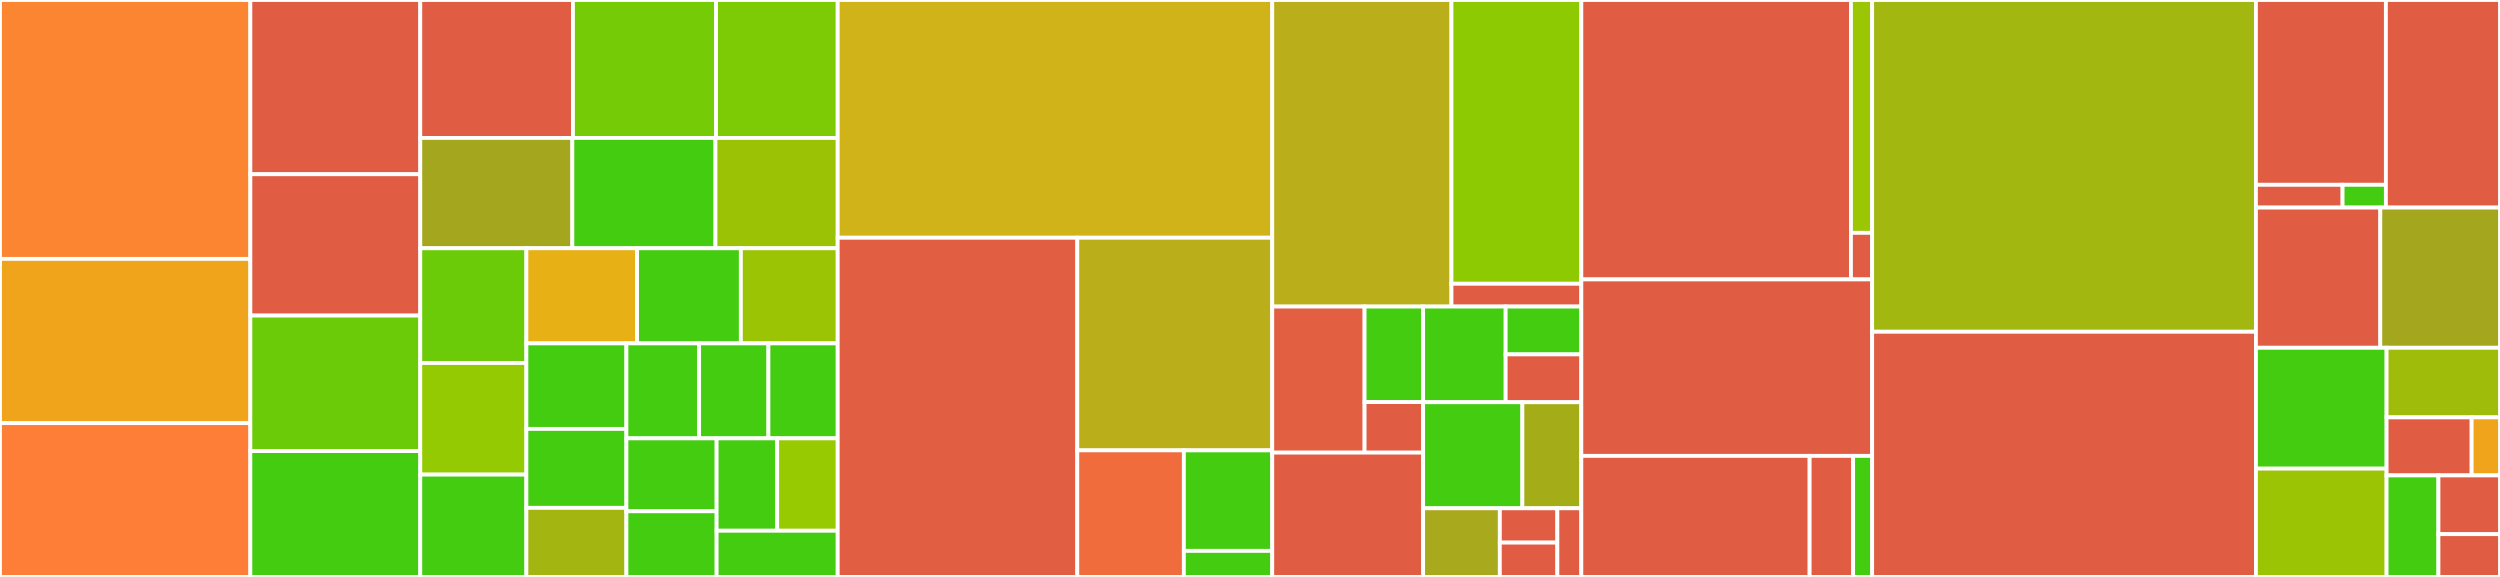<svg baseProfile="full" width="650" height="150" viewBox="0 0 650 150" version="1.1"
xmlns="http://www.w3.org/2000/svg" xmlns:ev="http://www.w3.org/2001/xml-events"
xmlns:xlink="http://www.w3.org/1999/xlink">

<rect x="0" y="0" width="650" height="150" fill="#333333" stroke="none"/>

<style>rect.s{mask:url(#mask);}</style>
<defs>
  <pattern id="white" width="4" height="4" patternUnits="userSpaceOnUse" patternTransform="rotate(45)">
    <rect width="2" height="2" transform="translate(0,0)" fill="white"></rect>
  </pattern>
  <mask id="mask">
    <rect x="0" y="0" width="100%" height="100%" fill="url(#white)"></rect>
  </mask>
</defs>

<rect x="0" y="0" width="65.089" height="67.312" fill="#fb8530" stroke="white" stroke-width="1" class=" tooltipped" data-content="rules/sql.go"><title>rules/sql.go</title></rect>
<rect x="0" y="67.312" width="65.089" height="42.711" fill="#efa41b" stroke="white" stroke-width="1" class=" tooltipped" data-content="rules/tls.go"><title>rules/tls.go</title></rect>
<rect x="0" y="110.023" width="65.089" height="39.977" fill="#fe7d37" stroke="white" stroke-width="1" class=" tooltipped" data-content="rules/hardcoded_credentials.go"><title>rules/hardcoded_credentials.go</title></rect>
<rect x="65.089" y="0" width="44.183" height="45.302" fill="#e05d44" stroke="white" stroke-width="1" class=" tooltipped" data-content="rules/fileperms.go"><title>rules/fileperms.go</title></rect>
<rect x="65.089" y="45.302" width="44.183" height="36.745" fill="#e05d44" stroke="white" stroke-width="1" class=" tooltipped" data-content="rules/tls_config.go"><title>rules/tls_config.go</title></rect>
<rect x="65.089" y="82.047" width="44.183" height="35.235" fill="#6ccb08" stroke="white" stroke-width="1" class=" tooltipped" data-content="rules/readfile.go"><title>rules/readfile.go</title></rect>
<rect x="65.089" y="117.282" width="44.183" height="32.718" fill="#4c1" stroke="white" stroke-width="1" class=" tooltipped" data-content="rules/rulelist.go"><title>rules/rulelist.go</title></rect>
<rect x="109.272" y="0" width="39.691" height="35.861" fill="#e05d44" stroke="white" stroke-width="1" class=" tooltipped" data-content="rules/implicit_aliasing.go"><title>rules/implicit_aliasing.go</title></rect>
<rect x="148.964" y="0" width="37.211" height="35.861" fill="#74cb06" stroke="white" stroke-width="1" class=" tooltipped" data-content="rules/errors.go"><title>rules/errors.go</title></rect>
<rect x="186.174" y="0" width="31.629" height="35.861" fill="#7dcb05" stroke="white" stroke-width="1" class=" tooltipped" data-content="rules/decompression-bomb.go"><title>rules/decompression-bomb.go</title></rect>
<rect x="109.272" y="35.861" width="39.536" height="28.689" fill="#a4a61d" stroke="white" stroke-width="1" class=" tooltipped" data-content="rules/subproc.go"><title>rules/subproc.go</title></rect>
<rect x="148.809" y="35.861" width="37.211" height="28.689" fill="#4c1" stroke="white" stroke-width="1" class=" tooltipped" data-content="rules/blocklist.go"><title>rules/blocklist.go</title></rect>
<rect x="186.019" y="35.861" width="31.784" height="28.689" fill="#9cc206" stroke="white" stroke-width="1" class=" tooltipped" data-content="rules/tempfiles.go"><title>rules/tempfiles.go</title></rect>
<rect x="109.272" y="64.549" width="27.588" height="29.827" fill="#6ccb08" stroke="white" stroke-width="1" class=" tooltipped" data-content="rules/bind.go"><title>rules/bind.go</title></rect>
<rect x="109.272" y="94.376" width="27.588" height="29.021" fill="#93ca01" stroke="white" stroke-width="1" class=" tooltipped" data-content="rules/integer_overflow.go"><title>rules/integer_overflow.go</title></rect>
<rect x="109.272" y="123.397" width="27.588" height="26.603" fill="#4c1" stroke="white" stroke-width="1" class=" tooltipped" data-content="rules/archive.go"><title>rules/archive.go</title></rect>
<rect x="136.861" y="64.549" width="28.78" height="24.729" fill="#e7b015" stroke="white" stroke-width="1" class=" tooltipped" data-content="rules/directory-traversal.go"><title>rules/directory-traversal.go</title></rect>
<rect x="165.64" y="64.549" width="26.981" height="24.729" fill="#4c1" stroke="white" stroke-width="1" class=" tooltipped" data-content="rules/ssrf.go"><title>rules/ssrf.go</title></rect>
<rect x="192.621" y="64.549" width="25.182" height="24.729" fill="#9bc405" stroke="white" stroke-width="1" class=" tooltipped" data-content="rules/slowloris.go"><title>rules/slowloris.go</title></rect>
<rect x="136.861" y="89.278" width="26.004" height="22.236" fill="#4c1" stroke="white" stroke-width="1" class=" tooltipped" data-content="rules/templates.go"><title>rules/templates.go</title></rect>
<rect x="136.861" y="111.514" width="26.004" height="20.526" fill="#4c1" stroke="white" stroke-width="1" class=" tooltipped" data-content="rules/rand.go"><title>rules/rand.go</title></rect>
<rect x="136.861" y="132.04" width="26.004" height="17.96" fill="#a2b511" stroke="white" stroke-width="1" class=" tooltipped" data-content="rules/math_big_rat.go"><title>rules/math_big_rat.go</title></rect>
<rect x="162.865" y="89.278" width="18.913" height="24.694" fill="#4c1" stroke="white" stroke-width="1" class=" tooltipped" data-content="rules/rsa.go"><title>rules/rsa.go</title></rect>
<rect x="181.778" y="89.278" width="18.013" height="24.694" fill="#4c1" stroke="white" stroke-width="1" class=" tooltipped" data-content="rules/weakcrypto.go"><title>rules/weakcrypto.go</title></rect>
<rect x="199.791" y="89.278" width="18.013" height="24.694" fill="#4c1" stroke="white" stroke-width="1" class=" tooltipped" data-content="rules/weakcryptohash.go"><title>rules/weakcryptohash.go</title></rect>
<rect x="162.865" y="113.971" width="23.457" height="18.962" fill="#4c1" stroke="white" stroke-width="1" class=" tooltipped" data-content="rules/weakdepricatedcryptohash.go"><title>rules/weakdepricatedcryptohash.go</title></rect>
<rect x="162.865" y="132.934" width="23.457" height="17.066" fill="#4c1" stroke="white" stroke-width="1" class=" tooltipped" data-content="rules/pprof.go"><title>rules/pprof.go</title></rect>
<rect x="186.322" y="113.971" width="15.741" height="24.019" fill="#4c1" stroke="white" stroke-width="1" class=" tooltipped" data-content="rules/http_serve.go"><title>rules/http_serve.go</title></rect>
<rect x="202.063" y="113.971" width="15.741" height="24.019" fill="#97ca00" stroke="white" stroke-width="1" class=" tooltipped" data-content="rules/ssh.go"><title>rules/ssh.go</title></rect>
<rect x="186.322" y="137.99" width="31.482" height="12.01" fill="#4c1" stroke="white" stroke-width="1" class=" tooltipped" data-content="rules/unsafe.go"><title>rules/unsafe.go</title></rect>
<rect x="217.803" y="0" width="112.979" height="61.811" fill="#cfb319" stroke="white" stroke-width="1" class=" tooltipped" data-content="analyzers/conversion_overflow.go"><title>analyzers/conversion_overflow.go</title></rect>
<rect x="217.803" y="61.811" width="62.29" height="88.189" fill="#e25e43" stroke="white" stroke-width="1" class=" tooltipped" data-content="analyzers/slice_bounds.go"><title>analyzers/slice_bounds.go</title></rect>
<rect x="280.093" y="61.811" width="50.689" height="55.283" fill="#baaf1b" stroke="white" stroke-width="1" class=" tooltipped" data-content="analyzers/hardcodedNonce.go"><title>analyzers/hardcodedNonce.go</title></rect>
<rect x="280.093" y="117.094" width="27.71" height="32.906" fill="#f06c3d" stroke="white" stroke-width="1" class=" tooltipped" data-content="analyzers/util.go"><title>analyzers/util.go</title></rect>
<rect x="307.803" y="117.094" width="22.979" height="26.132" fill="#4c1" stroke="white" stroke-width="1" class=" tooltipped" data-content="analyzers/analyzerslist.go"><title>analyzers/analyzerslist.go</title></rect>
<rect x="307.803" y="143.225" width="22.979" height="6.775" fill="#4c1" stroke="white" stroke-width="1" class=" tooltipped" data-content="analyzers/analyzers_set.go"><title>analyzers/analyzers_set.go</title></rect>
<rect x="330.782" y="0" width="46.598" height="79.705" fill="#baaf1b" stroke="white" stroke-width="1" class=" tooltipped" data-content="report/sarif/formatter.go"><title>report/sarif/formatter.go</title></rect>
<rect x="377.38" y="0" width="33.763" height="73.776" fill="#8eca02" stroke="white" stroke-width="1" class=" tooltipped" data-content="report/sarif/builder.go"><title>report/sarif/builder.go</title></rect>
<rect x="377.38" y="73.776" width="33.763" height="5.928" fill="#e05d44" stroke="white" stroke-width="1" class=" tooltipped" data-content="report/sarif/writer.go"><title>report/sarif/writer.go</title></rect>
<rect x="330.782" y="79.705" width="24.007" height="37.982" fill="#e35f42" stroke="white" stroke-width="1" class=" tooltipped" data-content="report/sonar/formatter.go"><title>report/sonar/formatter.go</title></rect>
<rect x="354.789" y="79.705" width="15.224" height="24.834" fill="#4c1" stroke="white" stroke-width="1" class=" tooltipped" data-content="report/sonar/builder.go"><title>report/sonar/builder.go</title></rect>
<rect x="354.789" y="104.539" width="15.224" height="13.148" fill="#e05d44" stroke="white" stroke-width="1" class=" tooltipped" data-content="report/sonar/writer.go"><title>report/sonar/writer.go</title></rect>
<rect x="330.782" y="117.687" width="39.231" height="32.313" fill="#e05d44" stroke="white" stroke-width="1" class=" tooltipped" data-content="report/text/writer.go"><title>report/text/writer.go</title></rect>
<rect x="370.013" y="79.705" width="21.459" height="24.874" fill="#4c1" stroke="white" stroke-width="1" class=" tooltipped" data-content="report/junit/formatter.go"><title>report/junit/formatter.go</title></rect>
<rect x="391.472" y="79.705" width="19.671" height="12.437" fill="#4c1" stroke="white" stroke-width="1" class=" tooltipped" data-content="report/junit/builder.go"><title>report/junit/builder.go</title></rect>
<rect x="391.472" y="92.142" width="19.671" height="12.437" fill="#e05d44" stroke="white" stroke-width="1" class=" tooltipped" data-content="report/junit/writer.go"><title>report/junit/writer.go</title></rect>
<rect x="370.013" y="104.578" width="25.807" height="27.577" fill="#4c1" stroke="white" stroke-width="1" class=" tooltipped" data-content="report/formatter.go"><title>report/formatter.go</title></rect>
<rect x="395.82" y="104.578" width="15.323" height="27.577" fill="#a4ad17" stroke="white" stroke-width="1" class=" tooltipped" data-content="report/golint/writer.go"><title>report/golint/writer.go</title></rect>
<rect x="370.013" y="132.156" width="19.941" height="17.844" fill="#a9a91d" stroke="white" stroke-width="1" class=" tooltipped" data-content="report/csv/writer.go"><title>report/csv/writer.go</title></rect>
<rect x="389.955" y="132.156" width="14.956" height="8.922" fill="#e05d44" stroke="white" stroke-width="1" class=" tooltipped" data-content="report/json/writer.go"><title>report/json/writer.go</title></rect>
<rect x="389.955" y="141.078" width="14.956" height="8.922" fill="#e05d44" stroke="white" stroke-width="1" class=" tooltipped" data-content="report/yaml/writer.go"><title>report/yaml/writer.go</title></rect>
<rect x="404.911" y="132.156" width="6.232" height="17.844" fill="#e05d44" stroke="white" stroke-width="1" class=" tooltipped" data-content="report/html/writer.go"><title>report/html/writer.go</title></rect>
<rect x="411.143" y="0" width="70.105" height="72.647" fill="#e05d44" stroke="white" stroke-width="1" class=" tooltipped" data-content="cmd/gosec/main.go"><title>cmd/gosec/main.go</title></rect>
<rect x="481.248" y="0" width="5.51" height="60.539" fill="#9ac603" stroke="white" stroke-width="1" class=" tooltipped" data-content="cmd/gosec/sort_issues.go"><title>cmd/gosec/sort_issues.go</title></rect>
<rect x="481.248" y="60.539" width="5.51" height="12.108" fill="#e05d44" stroke="white" stroke-width="1" class=" tooltipped" data-content="cmd/gosec/version.go"><title>cmd/gosec/version.go</title></rect>
<rect x="411.143" y="72.647" width="75.616" height="45.882" fill="#e05d44" stroke="white" stroke-width="1" class=" tooltipped" data-content="cmd/gosecutil/tools.go"><title>cmd/gosecutil/tools.go</title></rect>
<rect x="411.143" y="118.529" width="59.362" height="31.471" fill="#e05d44" stroke="white" stroke-width="1" class=" tooltipped" data-content="cmd/tlsconfig/tlsconfig.go"><title>cmd/tlsconfig/tlsconfig.go</title></rect>
<rect x="470.505" y="118.529" width="11.307" height="31.471" fill="#e05d44" stroke="white" stroke-width="1" class=" tooltipped" data-content="cmd/tlsconfig/tls_version.go"><title>cmd/tlsconfig/tls_version.go</title></rect>
<rect x="481.812" y="118.529" width="4.947" height="31.471" fill="#4c1" stroke="white" stroke-width="1" class=" tooltipped" data-content="cmd/vflag/flag.go"><title>cmd/vflag/flag.go</title></rect>
<rect x="486.759" y="0" width="99.783" height="86.256" fill="#a2b710" stroke="white" stroke-width="1" class=" tooltipped" data-content="analyzer.go"><title>analyzer.go</title></rect>
<rect x="486.759" y="86.256" width="99.783" height="63.744" fill="#e05d44" stroke="white" stroke-width="1" class=" tooltipped" data-content="helpers.go"><title>helpers.go</title></rect>
<rect x="586.542" y="0" width="33.789" height="48.048" fill="#e05d44" stroke="white" stroke-width="1" class=" tooltipped" data-content="testutils/pkg.go"><title>testutils/pkg.go</title></rect>
<rect x="586.542" y="48.048" width="22.526" height="5.924" fill="#e05d44" stroke="white" stroke-width="1" class=" tooltipped" data-content="testutils/visitor.go"><title>testutils/visitor.go</title></rect>
<rect x="609.068" y="48.048" width="11.263" height="5.924" fill="#4c1" stroke="white" stroke-width="1" class=" tooltipped" data-content="testutils/log.go"><title>testutils/log.go</title></rect>
<rect x="620.331" y="0" width="29.669" height="53.972" fill="#e05d44" stroke="white" stroke-width="1" class=" tooltipped" data-content="issue/issue.go"><title>issue/issue.go</title></rect>
<rect x="586.542" y="53.972" width="32.339" height="36.449" fill="#e05d44" stroke="white" stroke-width="1" class=" tooltipped" data-content="autofix/ai.go"><title>autofix/ai.go</title></rect>
<rect x="618.881" y="53.972" width="31.119" height="36.449" fill="#a4a61d" stroke="white" stroke-width="1" class=" tooltipped" data-content="config.go"><title>config.go</title></rect>
<rect x="586.542" y="90.421" width="33.969" height="31.427" fill="#4c1" stroke="white" stroke-width="1" class=" tooltipped" data-content="resolve.go"><title>resolve.go</title></rect>
<rect x="586.542" y="121.847" width="33.969" height="28.153" fill="#9bc405" stroke="white" stroke-width="1" class=" tooltipped" data-content="call_list.go"><title>call_list.go</title></rect>
<rect x="620.511" y="90.421" width="29.489" height="18.1" fill="#9fbc0b" stroke="white" stroke-width="1" class=" tooltipped" data-content="import_tracker.go"><title>import_tracker.go</title></rect>
<rect x="620.511" y="108.521" width="22.117" height="15.083" fill="#e05d44" stroke="white" stroke-width="1" class=" tooltipped" data-content="cwe/types.go"><title>cwe/types.go</title></rect>
<rect x="642.628" y="108.521" width="7.372" height="15.083" fill="#efa41b" stroke="white" stroke-width="1" class=" tooltipped" data-content="cwe/data.go"><title>cwe/data.go</title></rect>
<rect x="620.511" y="123.604" width="13.481" height="26.396" fill="#4c1" stroke="white" stroke-width="1" class=" tooltipped" data-content="rule.go"><title>rule.go</title></rect>
<rect x="633.992" y="123.604" width="16.008" height="15.282" fill="#e05d44" stroke="white" stroke-width="1" class=" tooltipped" data-content="errors.go"><title>errors.go</title></rect>
<rect x="633.992" y="138.886" width="16.008" height="11.114" fill="#e05d44" stroke="white" stroke-width="1" class=" tooltipped" data-content="report.go"><title>report.go</title></rect>
</svg>